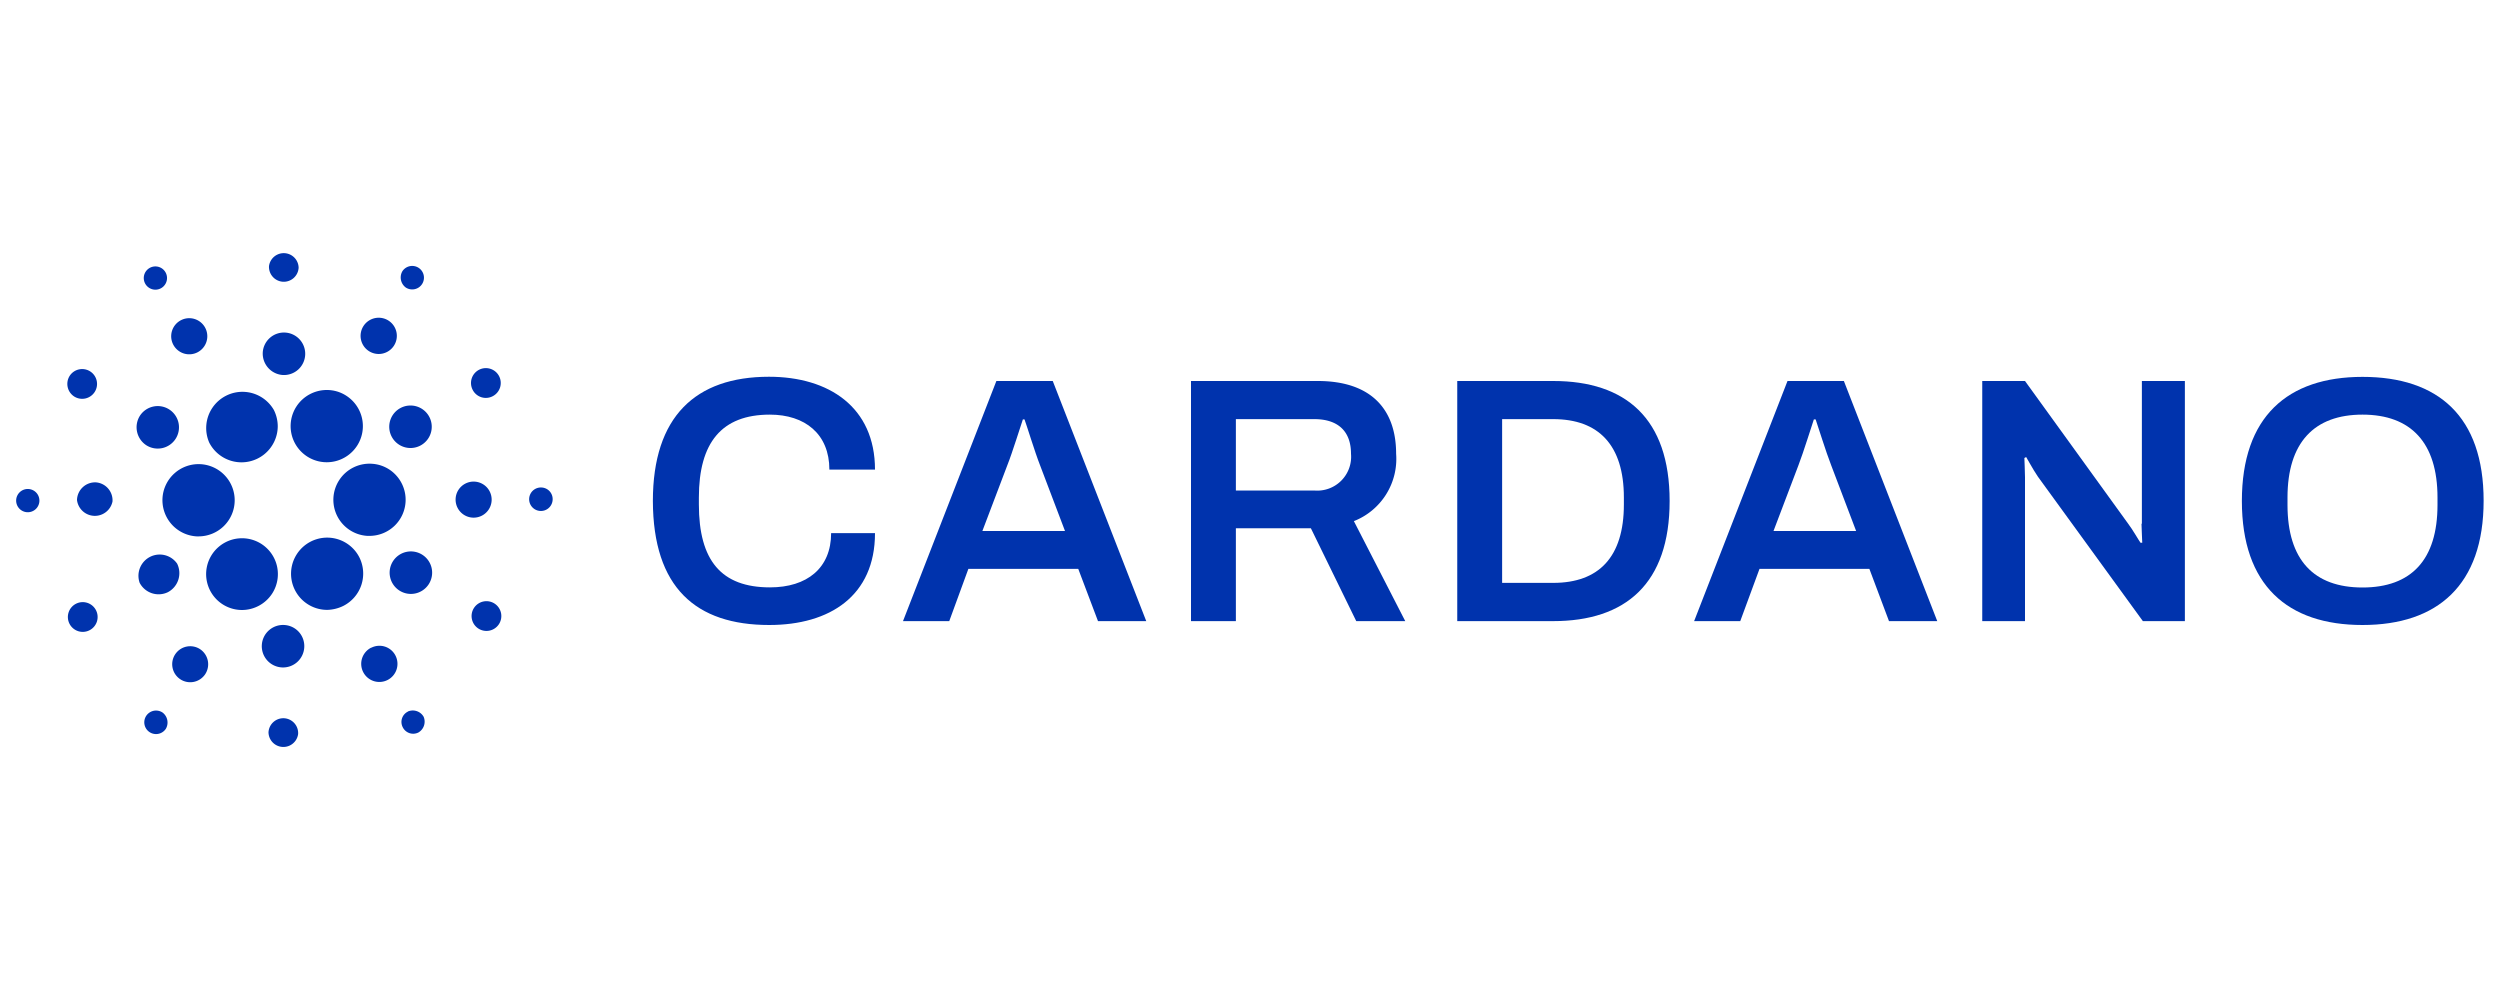 <svg id="Layer_1" data-name="Layer 1" xmlns="http://www.w3.org/2000/svg" viewBox="0 0 200 80"><defs><style>.cls-1{fill:#0033ad;}</style></defs><title>-logo-200x80-transparent</title><g id="Layer_1-2" data-name="Layer 1-2"><path class="cls-1" d="M13,39.85a2.9,2.9,0,0,0,2.73,3.06h.16A2.89,2.89,0,1,0,13,39.85Z"/><path class="cls-1" d="M2.27,39.12a.93.93,0,1,0,.88,1,.93.93,0,0,0-.88-1Z"/><path class="cls-1" d="M12.86,23.07a.93.93,0,1,0-1.26-.41.93.93,0,0,0,1.26.41Z"/><path class="cls-1" d="M15.79,28.19a1.44,1.44,0,1,0-1.3-2.58,1.44,1.44,0,0,0,1.3,2.58Z"/><path class="cls-1" d="M5.92,31.71a1.19,1.19,0,1,0-.34-1.65h0A1.2,1.2,0,0,0,5.92,31.71Z"/><path class="cls-1" d="M7.68,38.59A1.45,1.45,0,0,0,6.16,40,1.44,1.44,0,0,0,9,40.12,1.44,1.44,0,0,0,7.68,38.59Z"/><path class="cls-1" d="M6.08,48.3a1.19,1.19,0,1,0,1.6.52,1.19,1.19,0,0,0-1.6-.52Z"/><path class="cls-1" d="M11.69,35.61a1.7,1.7,0,1,0-.49-2.36,1.72,1.72,0,0,0,.49,2.36Z"/><path class="cls-1" d="M29.5,28.08a1.45,1.45,0,1,0-.42-2,1.45,1.45,0,0,0,.42,2Z"/><path class="cls-1" d="M32.46,23a.94.94,0,1,0-.27-1.3h0A1,1,0,0,0,32.46,23Z"/><path class="cls-1" d="M29.73,37.1a2.89,2.89,0,1,0-.34,5.77h.17a2.89,2.89,0,0,0,2.16-4.81A2.85,2.85,0,0,0,29.73,37.1Z"/><path class="cls-1" d="M16.74,35.41a2.9,2.9,0,0,0,5.48-1.3,2.94,2.94,0,0,0-.31-1.31,2.9,2.9,0,0,0-5.17,2.61Z"/><path class="cls-1" d="M39.41,31.7a1.19,1.19,0,1,0-1.6-.52A1.18,1.18,0,0,0,39.41,31.7Z"/><path class="cls-1" d="M32.08,32.62a1.7,1.7,0,1,0,2.28.76,1.7,1.7,0,0,0-2.28-.76Z"/><path class="cls-1" d="M22.64,22.54a1.19,1.19,0,0,0,1.25-1.12,1.19,1.19,0,0,0-2.37-.13h0A1.19,1.19,0,0,0,22.64,22.54Z"/><path class="cls-1" d="M22.62,30a1.7,1.7,0,1,0-1.6-1.8A1.72,1.72,0,0,0,22.62,30Z"/><path class="cls-1" d="M13.42,47.38a1.72,1.72,0,0,0,.75-2.29,1.7,1.7,0,0,0-3,1.53h0A1.71,1.71,0,0,0,13.42,47.38Z"/><path class="cls-1" d="M23.72,32.51a2.89,2.89,0,1,0,4-.84,2.84,2.84,0,0,0-1.58-.47A2.9,2.9,0,0,0,23.72,32.51Z"/><path class="cls-1" d="M28.75,44.59a2.89,2.89,0,1,0-2.58,4.2,3.08,3.08,0,0,0,1.3-.32A2.9,2.9,0,0,0,28.75,44.59Z"/><path class="cls-1" d="M33.8,44.39a1.7,1.7,0,1,0,.49,2.36A1.7,1.7,0,0,0,33.8,44.39Z"/><path class="cls-1" d="M39.33,40.05a1.44,1.44,0,0,0-2.88-.16,1.44,1.44,0,1,0,2.88.16Z"/><path class="cls-1" d="M43.33,39a.94.94,0,1,0,.88,1h0A.93.93,0,0,0,43.33,39Z"/><path class="cls-1" d="M39.57,48.29a1.19,1.19,0,1,0,.34,1.65,1.19,1.19,0,0,0-.34-1.65Z"/><path class="cls-1" d="M13,57a.94.94,0,1,0,.27,1.3A1,1,0,0,0,13,57Z"/><path class="cls-1" d="M32.63,56.93a.92.92,0,0,0-.41,1.25.93.93,0,0,0,1.25.42,1,1,0,0,0,.42-1.26h0a1,1,0,0,0-1.26-.42Z"/><path class="cls-1" d="M21.77,47.49a2.87,2.87,0,1,0-2.42,1.31A2.89,2.89,0,0,0,21.77,47.49Z"/><path class="cls-1" d="M16,51.93a1.44,1.44,0,1,0,.42,2A1.45,1.45,0,0,0,16,51.93Z"/><path class="cls-1" d="M22.73,57.46a1.19,1.19,0,0,0-1.25,1.12,1.19,1.19,0,0,0,2.37.14,1.19,1.19,0,0,0-1.12-1.26Z"/><path class="cls-1" d="M22.75,50a1.7,1.7,0,1,0,1.59,1.8h0A1.69,1.69,0,0,0,22.75,50Z"/><path class="cls-1" d="M29.7,51.81a1.45,1.45,0,1,0,1.94.64h0a1.44,1.44,0,0,0-1.94-.63Z"/><path class="cls-1" d="M61.59,33.17c2.8,0,4.76,1.54,4.76,4.4H70c0-5-3.69-7.43-8.48-7.43-5.88,0-9.29,3.19-9.29,9.94C52.25,47,55.66,50,61.54,50,66.38,50,70,47.67,70,42.65H66.49c0,2.8-1.93,4.34-4.89,4.34-3.9,0-5.69-2.15-5.69-6.63V39.8C55.91,35.41,57.73,33.17,61.59,33.17Z"/><path class="cls-1" d="M79.71,30.48,72.24,49.69h3.7l1.53-4.18h8.79l1.58,4.18H91.7L84.22,30.48Zm-1.12,12,2-5.27c.4-1,1.1-3.27,1.24-3.66h.13c.15.39.84,2.65,1.24,3.66l2,5.27Z"/><path class="cls-1" d="M111.69,36.3c0-3.55-2-5.82-6.27-5.82H95.28V49.69h3.59V42.26h6l3.63,7.43h3.92l-4.11-8A5.35,5.35,0,0,0,111.69,36.3Zm-6.55,2.94H98.87V33.53h6.27c1.93,0,2.94,1,2.94,2.77A2.71,2.71,0,0,1,105.14,39.24Z"/><path class="cls-1" d="M124.26,30.48h-7.68V49.69h7.67c5.8,0,9.32-3,9.32-9.61S130.05,30.48,124.26,30.48Zm5.65,9.88c0,4.2-2,6.27-5.65,6.27h-4.09V33.53h4.09c3.63,0,5.65,2.08,5.65,6.27Z"/><path class="cls-1" d="M143,30.48l-7.47,19.21h3.69l1.54-4.18h8.79l1.57,4.18h3.86l-7.47-19.21Zm-1.12,12,2-5.27c.39-1,1.09-3.27,1.23-3.66h.14c.14.39.84,2.65,1.24,3.66l2,5.27Z"/><path class="cls-1" d="M171.32,41.9c0,.37.06,1.35.06,1.52l-.14,0c-.09-.11-.65-1.09-1-1.54L162,30.48h-3.42V49.69H162V38.18c0-.47-.05-1.4-.05-1.54l.14-.08c.08.11.5.92.94,1.57l8.4,11.56h3.36V30.48h-3.44V41.9Z"/><path class="cls-1" d="M189,30.15c-6,0-9.65,3.19-9.65,9.93S183,50,189,50s9.69-3.19,9.69-9.94S195.05,30.15,189,30.15Zm6,10.24c0,4.4-2.1,6.61-6,6.61s-6-2.21-6-6.61V39.8c0-4.39,2.13-6.63,6-6.63s6,2.24,6,6.63Z"/></g></svg>